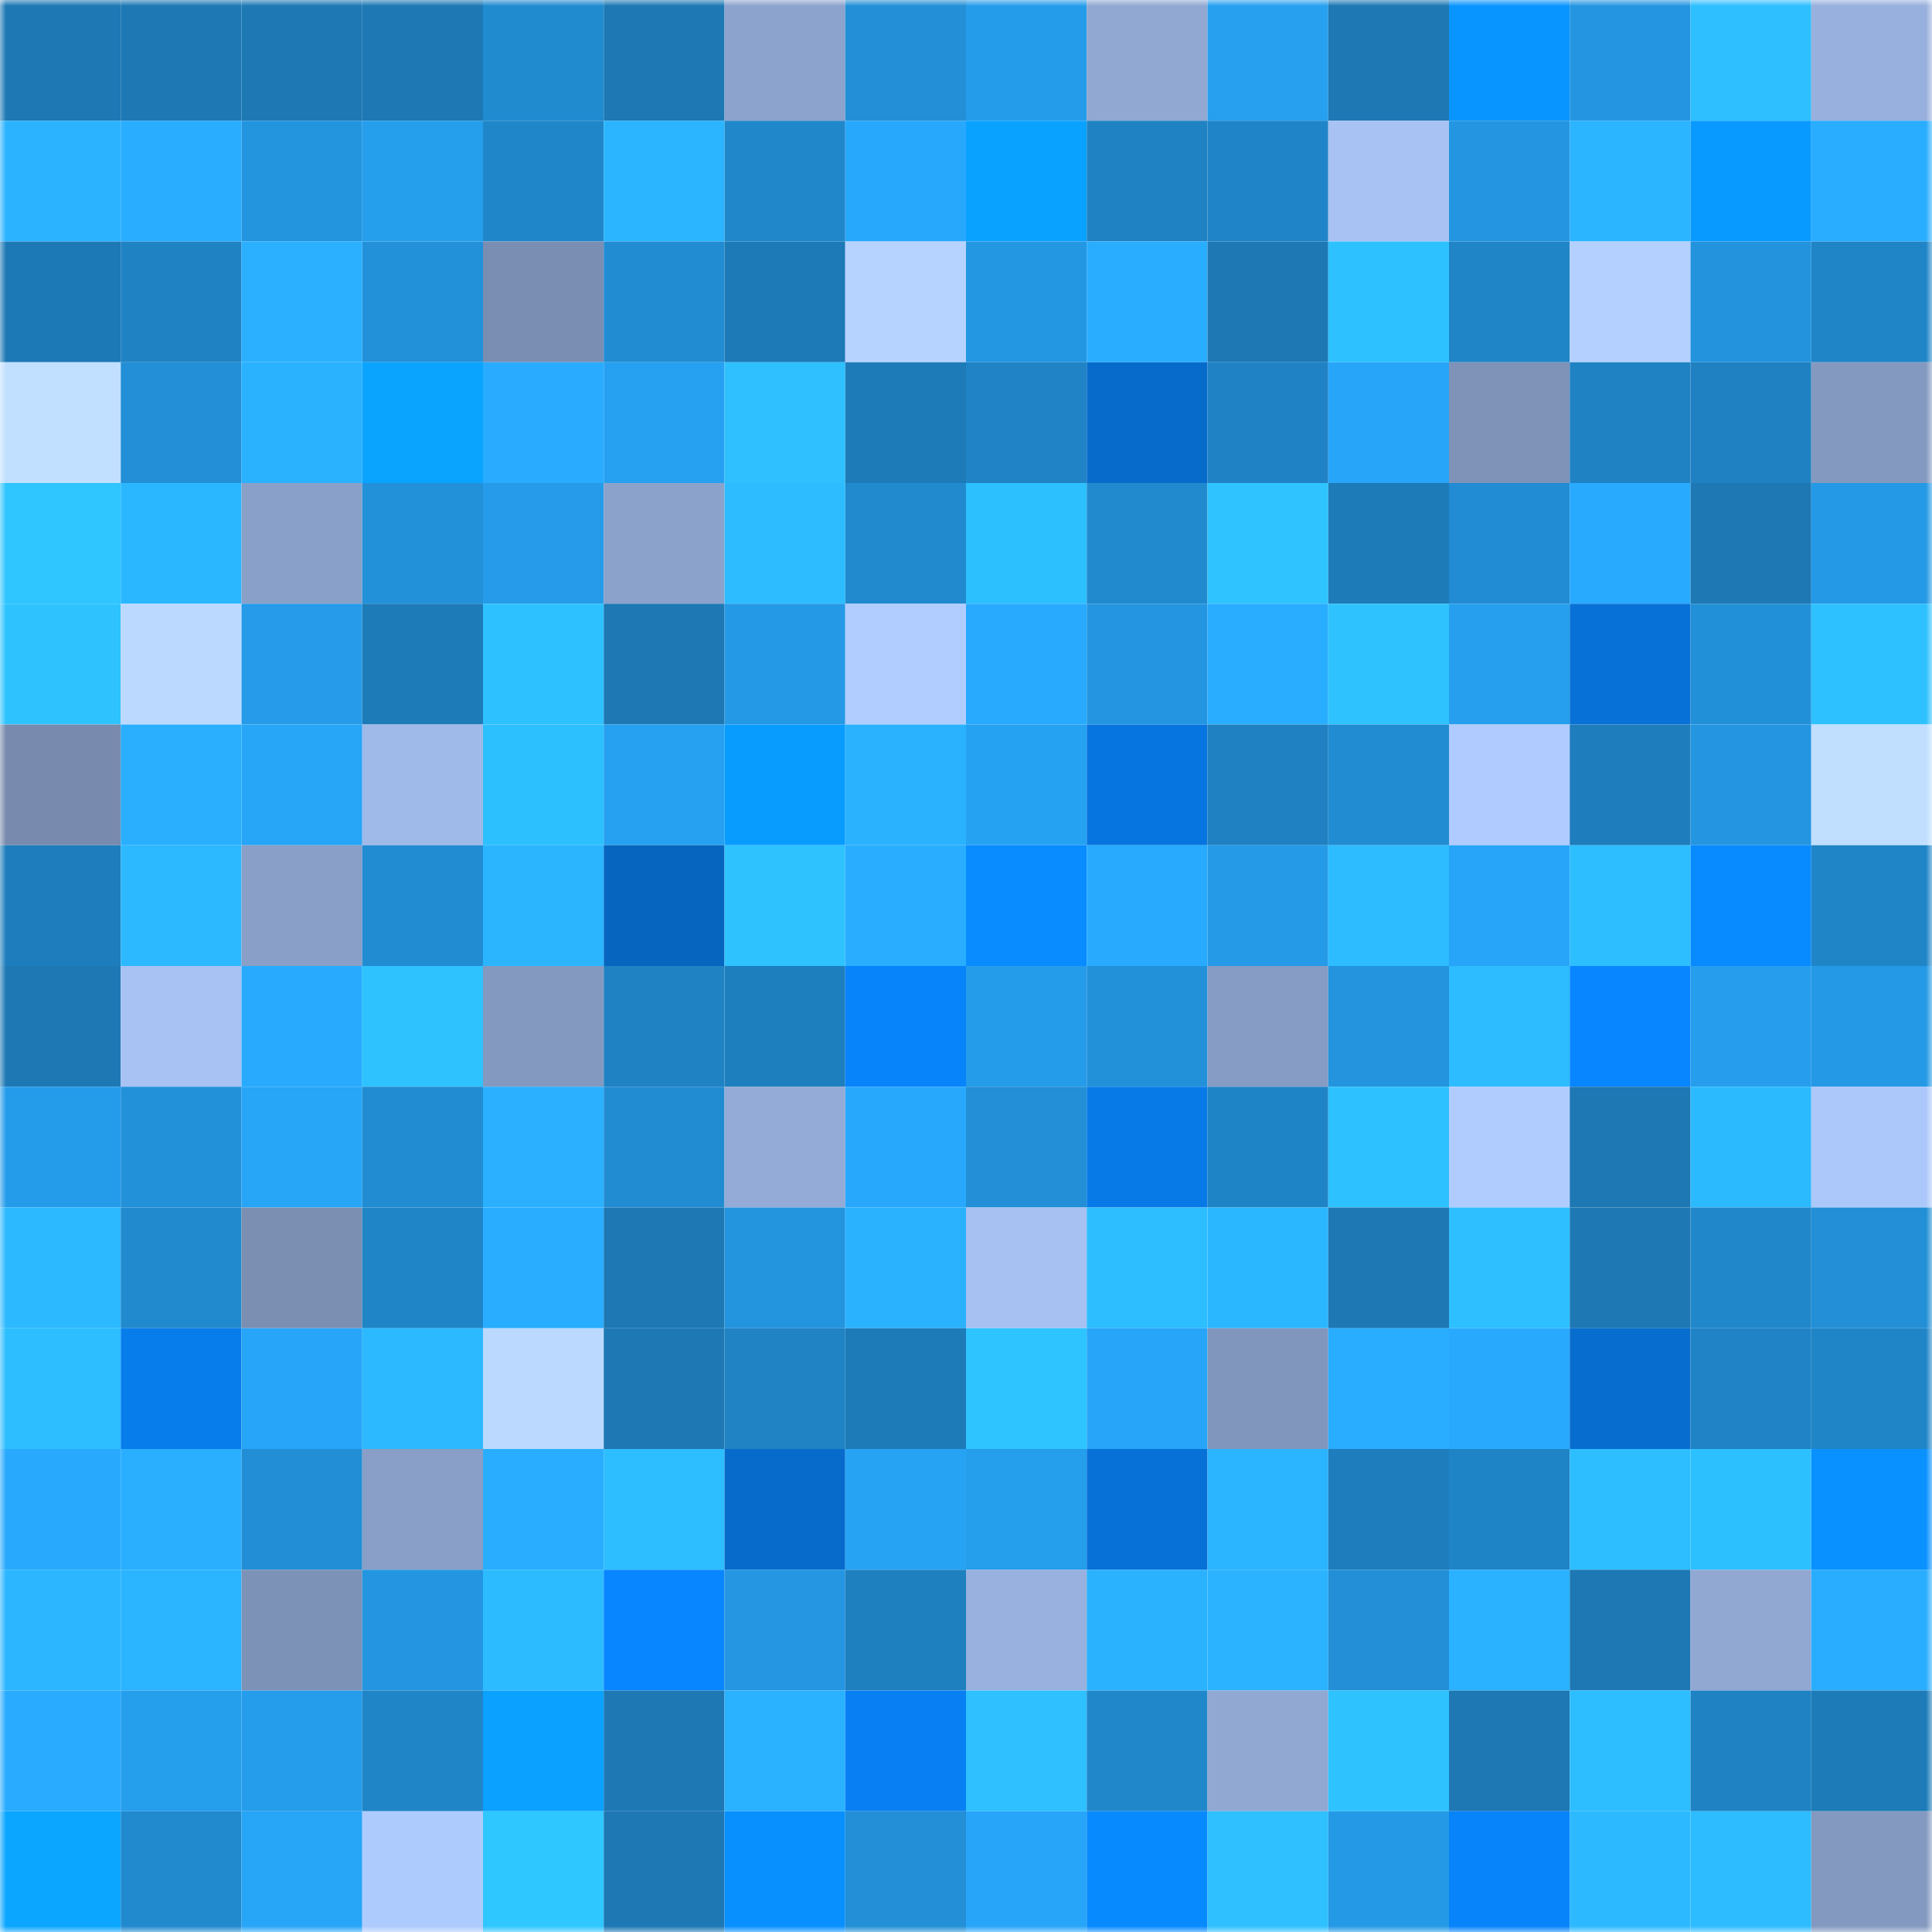 <svg viewBox="0 0 160 160" fill="none" role="img" xmlns="http://www.w3.org/2000/svg" width="240" height="240" name="ens%2Cxintairuan.eth"><mask id="95836164" mask-type="alpha" maskUnits="userSpaceOnUse" x="0" y="0" width="160" height="160"><rect width="160" height="160" fill="#FFFFFF"></rect></mask><g mask="url(#95836164)"><rect x="0" y="0" width="10" height="10" fill="#1d78b4"></rect><rect x="10" y="0" width="10" height="10" fill="#1d78b4"></rect><rect x="20" y="0" width="10" height="10" fill="#1d78b4"></rect><rect x="30" y="0" width="10" height="10" fill="#1d78b4"></rect><rect x="40" y="0" width="10" height="10" fill="#218bd0"></rect><rect x="50" y="0" width="10" height="10" fill="#1d78b4"></rect><rect x="60" y="0" width="10" height="10" fill="#8ca3cd"></rect><rect x="70" y="0" width="10" height="10" fill="#228fd6"></rect><rect x="80" y="0" width="10" height="10" fill="#259cea"></rect><rect x="90" y="0" width="10" height="10" fill="#90a8d2"></rect><rect x="100" y="0" width="10" height="10" fill="#26a0ef"></rect><rect x="110" y="0" width="10" height="10" fill="#1d78b4"></rect><rect x="120" y="0" width="10" height="10" fill="#0995ff"></rect><rect x="130" y="0" width="10" height="10" fill="#2496e1"></rect><rect x="140" y="0" width="10" height="10" fill="#2dbfff"></rect><rect x="150" y="0" width="10" height="10" fill="#98b0dd"></rect><rect x="0" y="10" width="10" height="10" fill="#2bb3ff"></rect><rect x="10" y="10" width="10" height="10" fill="#29adff"></rect><rect x="20" y="10" width="10" height="10" fill="#2395df"></rect><rect x="30" y="10" width="10" height="10" fill="#259eec"></rect><rect x="40" y="10" width="10" height="10" fill="#2086ca"></rect><rect x="50" y="10" width="10" height="10" fill="#2bb4ff"></rect><rect x="60" y="10" width="10" height="10" fill="#2087cb"></rect><rect x="70" y="10" width="10" height="10" fill="#28a8fc"></rect><rect x="80" y="10" width="10" height="10" fill="#0aa2ff"></rect><rect x="90" y="10" width="10" height="10" fill="#1f82c3"></rect><rect x="100" y="10" width="10" height="10" fill="#2085c8"></rect><rect x="110" y="10" width="10" height="10" fill="#a7c2f3"></rect><rect x="120" y="10" width="10" height="10" fill="#2496e1"></rect><rect x="130" y="10" width="10" height="10" fill="#2bb4ff"></rect><rect x="140" y="10" width="10" height="10" fill="#099aff"></rect><rect x="150" y="10" width="10" height="10" fill="#29adff"></rect><rect x="0" y="20" width="10" height="10" fill="#1d79b5"></rect><rect x="10" y="20" width="10" height="10" fill="#1f82c3"></rect><rect x="20" y="20" width="10" height="10" fill="#2ab0ff"></rect><rect x="30" y="20" width="10" height="10" fill="#2291da"></rect><rect x="40" y="20" width="10" height="10" fill="#7a8eb3"></rect><rect x="50" y="20" width="10" height="10" fill="#218cd2"></rect><rect x="60" y="20" width="10" height="10" fill="#1d7ab6"></rect><rect x="70" y="20" width="10" height="10" fill="#b6d3ff"></rect><rect x="80" y="20" width="10" height="10" fill="#2497e3"></rect><rect x="90" y="20" width="10" height="10" fill="#29adff"></rect><rect x="100" y="20" width="10" height="10" fill="#1d78b4"></rect><rect x="110" y="20" width="10" height="10" fill="#2ec1ff"></rect><rect x="120" y="20" width="10" height="10" fill="#1f85c7"></rect><rect x="130" y="20" width="10" height="10" fill="#b3d0ff"></rect><rect x="140" y="20" width="10" height="10" fill="#2393dd"></rect><rect x="150" y="20" width="10" height="10" fill="#1f85c7"></rect><rect x="0" y="30" width="10" height="10" fill="#c1e0ff"></rect><rect x="10" y="30" width="10" height="10" fill="#228fd6"></rect><rect x="20" y="30" width="10" height="10" fill="#2ab2ff"></rect><rect x="30" y="30" width="10" height="10" fill="#0aa4ff"></rect><rect x="40" y="30" width="10" height="10" fill="#29acff"></rect><rect x="50" y="30" width="10" height="10" fill="#26a0f0"></rect><rect x="60" y="30" width="10" height="10" fill="#2ec0ff"></rect><rect x="70" y="30" width="10" height="10" fill="#1d7bb8"></rect><rect x="80" y="30" width="10" height="10" fill="#1f83c5"></rect><rect x="90" y="30" width="10" height="10" fill="#066bcb"></rect><rect x="100" y="30" width="10" height="10" fill="#1f82c4"></rect><rect x="110" y="30" width="10" height="10" fill="#27a5f8"></rect><rect x="120" y="30" width="10" height="10" fill="#7f93b9"></rect><rect x="130" y="30" width="10" height="10" fill="#1f82c3"></rect><rect x="140" y="30" width="10" height="10" fill="#1f81c1"></rect><rect x="150" y="30" width="10" height="10" fill="#8499c0"></rect><rect x="0" y="40" width="10" height="10" fill="#2fc5ff"></rect><rect x="10" y="40" width="10" height="10" fill="#2bb7ff"></rect><rect x="20" y="40" width="10" height="10" fill="#89a0c8"></rect><rect x="30" y="40" width="10" height="10" fill="#2291da"></rect><rect x="40" y="40" width="10" height="10" fill="#259be9"></rect><rect x="50" y="40" width="10" height="10" fill="#8ba2cb"></rect><rect x="60" y="40" width="10" height="10" fill="#2dbcff"></rect><rect x="70" y="40" width="10" height="10" fill="#218ace"></rect><rect x="80" y="40" width="10" height="10" fill="#2dc0ff"></rect><rect x="90" y="40" width="10" height="10" fill="#218ace"></rect><rect x="100" y="40" width="10" height="10" fill="#2fc4ff"></rect><rect x="110" y="40" width="10" height="10" fill="#1d7bb8"></rect><rect x="120" y="40" width="10" height="10" fill="#218cd3"></rect><rect x="130" y="40" width="10" height="10" fill="#28aaff"></rect><rect x="140" y="40" width="10" height="10" fill="#1d78b4"></rect><rect x="150" y="40" width="10" height="10" fill="#2499e5"></rect><rect x="0" y="50" width="10" height="10" fill="#2ec3ff"></rect><rect x="10" y="50" width="10" height="10" fill="#bbd9ff"></rect><rect x="20" y="50" width="10" height="10" fill="#259be9"></rect><rect x="30" y="50" width="10" height="10" fill="#1d7bb8"></rect><rect x="40" y="50" width="10" height="10" fill="#2ec1ff"></rect><rect x="50" y="50" width="10" height="10" fill="#1d78b4"></rect><rect x="60" y="50" width="10" height="10" fill="#2499e5"></rect><rect x="70" y="50" width="10" height="10" fill="#b1cdff"></rect><rect x="80" y="50" width="10" height="10" fill="#28aafe"></rect><rect x="90" y="50" width="10" height="10" fill="#2496e1"></rect><rect x="100" y="50" width="10" height="10" fill="#29aeff"></rect><rect x="110" y="50" width="10" height="10" fill="#2ec3ff"></rect><rect x="120" y="50" width="10" height="10" fill="#269fee"></rect><rect x="130" y="50" width="10" height="10" fill="#0771d7"></rect><rect x="140" y="50" width="10" height="10" fill="#2290d8"></rect><rect x="150" y="50" width="10" height="10" fill="#2ec1ff"></rect><rect x="0" y="60" width="10" height="10" fill="#788bae"></rect><rect x="10" y="60" width="10" height="10" fill="#2aafff"></rect><rect x="20" y="60" width="10" height="10" fill="#27a5f7"></rect><rect x="30" y="60" width="10" height="10" fill="#9fb9e8"></rect><rect x="40" y="60" width="10" height="10" fill="#2dc0ff"></rect><rect x="50" y="60" width="10" height="10" fill="#26a0f0"></rect><rect x="60" y="60" width="10" height="10" fill="#099cff"></rect><rect x="70" y="60" width="10" height="10" fill="#2ab2ff"></rect><rect x="80" y="60" width="10" height="10" fill="#26a2f3"></rect><rect x="90" y="60" width="10" height="10" fill="#0775df"></rect><rect x="100" y="60" width="10" height="10" fill="#1f81c2"></rect><rect x="110" y="60" width="10" height="10" fill="#218cd2"></rect><rect x="120" y="60" width="10" height="10" fill="#afcbff"></rect><rect x="130" y="60" width="10" height="10" fill="#1e7dbc"></rect><rect x="140" y="60" width="10" height="10" fill="#2496e1"></rect><rect x="150" y="60" width="10" height="10" fill="#c0dfff"></rect><rect x="0" y="70" width="10" height="10" fill="#1e7ebd"></rect><rect x="10" y="70" width="10" height="10" fill="#2cb9ff"></rect><rect x="20" y="70" width="10" height="10" fill="#899fc8"></rect><rect x="30" y="70" width="10" height="10" fill="#218cd2"></rect><rect x="40" y="70" width="10" height="10" fill="#2bb5ff"></rect><rect x="50" y="70" width="10" height="10" fill="#0665bf"></rect><rect x="60" y="70" width="10" height="10" fill="#2ec2ff"></rect><rect x="70" y="70" width="10" height="10" fill="#29adff"></rect><rect x="80" y="70" width="10" height="10" fill="#088cff"></rect><rect x="90" y="70" width="10" height="10" fill="#28aaff"></rect><rect x="100" y="70" width="10" height="10" fill="#259be8"></rect><rect x="110" y="70" width="10" height="10" fill="#2dbcff"></rect><rect x="120" y="70" width="10" height="10" fill="#27a5f8"></rect><rect x="130" y="70" width="10" height="10" fill="#2dbeff"></rect><rect x="140" y="70" width="10" height="10" fill="#088bff"></rect><rect x="150" y="70" width="10" height="10" fill="#1f85c7"></rect><rect x="0" y="80" width="10" height="10" fill="#1d78b4"></rect><rect x="10" y="80" width="10" height="10" fill="#a7c2f3"></rect><rect x="20" y="80" width="10" height="10" fill="#28abff"></rect><rect x="30" y="80" width="10" height="10" fill="#2ec3ff"></rect><rect x="40" y="80" width="10" height="10" fill="#8499c0"></rect><rect x="50" y="80" width="10" height="10" fill="#1f82c3"></rect><rect x="60" y="80" width="10" height="10" fill="#1e7fbe"></rect><rect x="70" y="80" width="10" height="10" fill="#0884fb"></rect><rect x="80" y="80" width="10" height="10" fill="#259cea"></rect><rect x="90" y="80" width="10" height="10" fill="#2291da"></rect><rect x="100" y="80" width="10" height="10" fill="#869cc4"></rect><rect x="110" y="80" width="10" height="10" fill="#2394dd"></rect><rect x="120" y="80" width="10" height="10" fill="#2dbcff"></rect><rect x="130" y="80" width="10" height="10" fill="#0886ff"></rect><rect x="140" y="80" width="10" height="10" fill="#269eed"></rect><rect x="150" y="80" width="10" height="10" fill="#2499e5"></rect><rect x="0" y="90" width="10" height="10" fill="#259cea"></rect><rect x="10" y="90" width="10" height="10" fill="#2291da"></rect><rect x="20" y="90" width="10" height="10" fill="#27a5f7"></rect><rect x="30" y="90" width="10" height="10" fill="#218cd2"></rect><rect x="40" y="90" width="10" height="10" fill="#2ab0ff"></rect><rect x="50" y="90" width="10" height="10" fill="#218cd2"></rect><rect x="60" y="90" width="10" height="10" fill="#93abd6"></rect><rect x="70" y="90" width="10" height="10" fill="#28a8fc"></rect><rect x="80" y="90" width="10" height="10" fill="#228fd6"></rect><rect x="90" y="90" width="10" height="10" fill="#077ae7"></rect><rect x="100" y="90" width="10" height="10" fill="#1f84c5"></rect><rect x="110" y="90" width="10" height="10" fill="#2ec1ff"></rect><rect x="120" y="90" width="10" height="10" fill="#b0ccff"></rect><rect x="130" y="90" width="10" height="10" fill="#1d78b4"></rect><rect x="140" y="90" width="10" height="10" fill="#2cbaff"></rect><rect x="150" y="90" width="10" height="10" fill="#acc8fa"></rect><rect x="0" y="100" width="10" height="10" fill="#2cb9ff"></rect><rect x="10" y="100" width="10" height="10" fill="#218ace"></rect><rect x="20" y="100" width="10" height="10" fill="#7b8fb3"></rect><rect x="30" y="100" width="10" height="10" fill="#1f85c7"></rect><rect x="40" y="100" width="10" height="10" fill="#29adff"></rect><rect x="50" y="100" width="10" height="10" fill="#1d78b4"></rect><rect x="60" y="100" width="10" height="10" fill="#2394de"></rect><rect x="70" y="100" width="10" height="10" fill="#2ab2ff"></rect><rect x="80" y="100" width="10" height="10" fill="#a6c1f2"></rect><rect x="90" y="100" width="10" height="10" fill="#2dbeff"></rect><rect x="100" y="100" width="10" height="10" fill="#2bb7ff"></rect><rect x="110" y="100" width="10" height="10" fill="#1d78b4"></rect><rect x="120" y="100" width="10" height="10" fill="#2dbfff"></rect><rect x="130" y="100" width="10" height="10" fill="#1d78b4"></rect><rect x="140" y="100" width="10" height="10" fill="#2087ca"></rect><rect x="150" y="100" width="10" height="10" fill="#228fd6"></rect><rect x="0" y="110" width="10" height="10" fill="#2dbeff"></rect><rect x="10" y="110" width="10" height="10" fill="#077ceb"></rect><rect x="20" y="110" width="10" height="10" fill="#27a5f8"></rect><rect x="30" y="110" width="10" height="10" fill="#2cb9ff"></rect><rect x="40" y="110" width="10" height="10" fill="#bbd9ff"></rect><rect x="50" y="110" width="10" height="10" fill="#1d78b4"></rect><rect x="60" y="110" width="10" height="10" fill="#1f83c4"></rect><rect x="70" y="110" width="10" height="10" fill="#1d7bb8"></rect><rect x="80" y="110" width="10" height="10" fill="#2ec4ff"></rect><rect x="90" y="110" width="10" height="10" fill="#27a5f8"></rect><rect x="100" y="110" width="10" height="10" fill="#8196bd"></rect><rect x="110" y="110" width="10" height="10" fill="#29adff"></rect><rect x="120" y="110" width="10" height="10" fill="#28a9fe"></rect><rect x="130" y="110" width="10" height="10" fill="#076dcf"></rect><rect x="140" y="110" width="10" height="10" fill="#1f83c5"></rect><rect x="150" y="110" width="10" height="10" fill="#1f85c7"></rect><rect x="0" y="120" width="10" height="10" fill="#28a9fd"></rect><rect x="10" y="120" width="10" height="10" fill="#2aafff"></rect><rect x="20" y="120" width="10" height="10" fill="#228ed5"></rect><rect x="30" y="120" width="10" height="10" fill="#899fc7"></rect><rect x="40" y="120" width="10" height="10" fill="#29aeff"></rect><rect x="50" y="120" width="10" height="10" fill="#2dbeff"></rect><rect x="60" y="120" width="10" height="10" fill="#066bcb"></rect><rect x="70" y="120" width="10" height="10" fill="#27a3f4"></rect><rect x="80" y="120" width="10" height="10" fill="#259eec"></rect><rect x="90" y="120" width="10" height="10" fill="#0771d7"></rect><rect x="100" y="120" width="10" height="10" fill="#2bb4ff"></rect><rect x="110" y="120" width="10" height="10" fill="#1e7dbc"></rect><rect x="120" y="120" width="10" height="10" fill="#1f84c5"></rect><rect x="130" y="120" width="10" height="10" fill="#2dbeff"></rect><rect x="140" y="120" width="10" height="10" fill="#2dc0ff"></rect><rect x="150" y="120" width="10" height="10" fill="#0991ff"></rect><rect x="0" y="130" width="10" height="10" fill="#2bb6ff"></rect><rect x="10" y="130" width="10" height="10" fill="#2bb4ff"></rect><rect x="20" y="130" width="10" height="10" fill="#7d92b7"></rect><rect x="30" y="130" width="10" height="10" fill="#2496e1"></rect><rect x="40" y="130" width="10" height="10" fill="#2dbbff"></rect><rect x="50" y="130" width="10" height="10" fill="#0886ff"></rect><rect x="60" y="130" width="10" height="10" fill="#2496e2"></rect><rect x="70" y="130" width="10" height="10" fill="#1e80bf"></rect><rect x="80" y="130" width="10" height="10" fill="#98b1de"></rect><rect x="90" y="130" width="10" height="10" fill="#2ab2ff"></rect><rect x="100" y="130" width="10" height="10" fill="#2bb3ff"></rect><rect x="110" y="130" width="10" height="10" fill="#228fd6"></rect><rect x="120" y="130" width="10" height="10" fill="#2ab1ff"></rect><rect x="130" y="130" width="10" height="10" fill="#1d78b4"></rect><rect x="140" y="130" width="10" height="10" fill="#91a8d3"></rect><rect x="150" y="130" width="10" height="10" fill="#29adff"></rect><rect x="0" y="140" width="10" height="10" fill="#29acff"></rect><rect x="10" y="140" width="10" height="10" fill="#259eec"></rect><rect x="20" y="140" width="10" height="10" fill="#259deb"></rect><rect x="30" y="140" width="10" height="10" fill="#1f85c7"></rect><rect x="40" y="140" width="10" height="10" fill="#0aa1ff"></rect><rect x="50" y="140" width="10" height="10" fill="#1d78b4"></rect><rect x="60" y="140" width="10" height="10" fill="#2ab1ff"></rect><rect x="70" y="140" width="10" height="10" fill="#0880f3"></rect><rect x="80" y="140" width="10" height="10" fill="#2ec0ff"></rect><rect x="90" y="140" width="10" height="10" fill="#2087cb"></rect><rect x="100" y="140" width="10" height="10" fill="#91a8d3"></rect><rect x="110" y="140" width="10" height="10" fill="#2ec3ff"></rect><rect x="120" y="140" width="10" height="10" fill="#1d78b4"></rect><rect x="130" y="140" width="10" height="10" fill="#2dbeff"></rect><rect x="140" y="140" width="10" height="10" fill="#1f82c3"></rect><rect x="150" y="140" width="10" height="10" fill="#1d7bb8"></rect><rect x="0" y="150" width="10" height="10" fill="#0aa6ff"></rect><rect x="10" y="150" width="10" height="10" fill="#218ace"></rect><rect x="20" y="150" width="10" height="10" fill="#27a5f7"></rect><rect x="30" y="150" width="10" height="10" fill="#aecbfe"></rect><rect x="40" y="150" width="10" height="10" fill="#2fc7ff"></rect><rect x="50" y="150" width="10" height="10" fill="#1d78b4"></rect><rect x="60" y="150" width="10" height="10" fill="#0990ff"></rect><rect x="70" y="150" width="10" height="10" fill="#228fd6"></rect><rect x="80" y="150" width="10" height="10" fill="#27a5f8"></rect><rect x="90" y="150" width="10" height="10" fill="#088aff"></rect><rect x="100" y="150" width="10" height="10" fill="#2ec0ff"></rect><rect x="110" y="150" width="10" height="10" fill="#2499e5"></rect><rect x="120" y="150" width="10" height="10" fill="#0884fb"></rect><rect x="130" y="150" width="10" height="10" fill="#2cb9ff"></rect><rect x="140" y="150" width="10" height="10" fill="#2dbcff"></rect><rect x="150" y="150" width="10" height="10" fill="#8499c0"></rect></g></svg>
